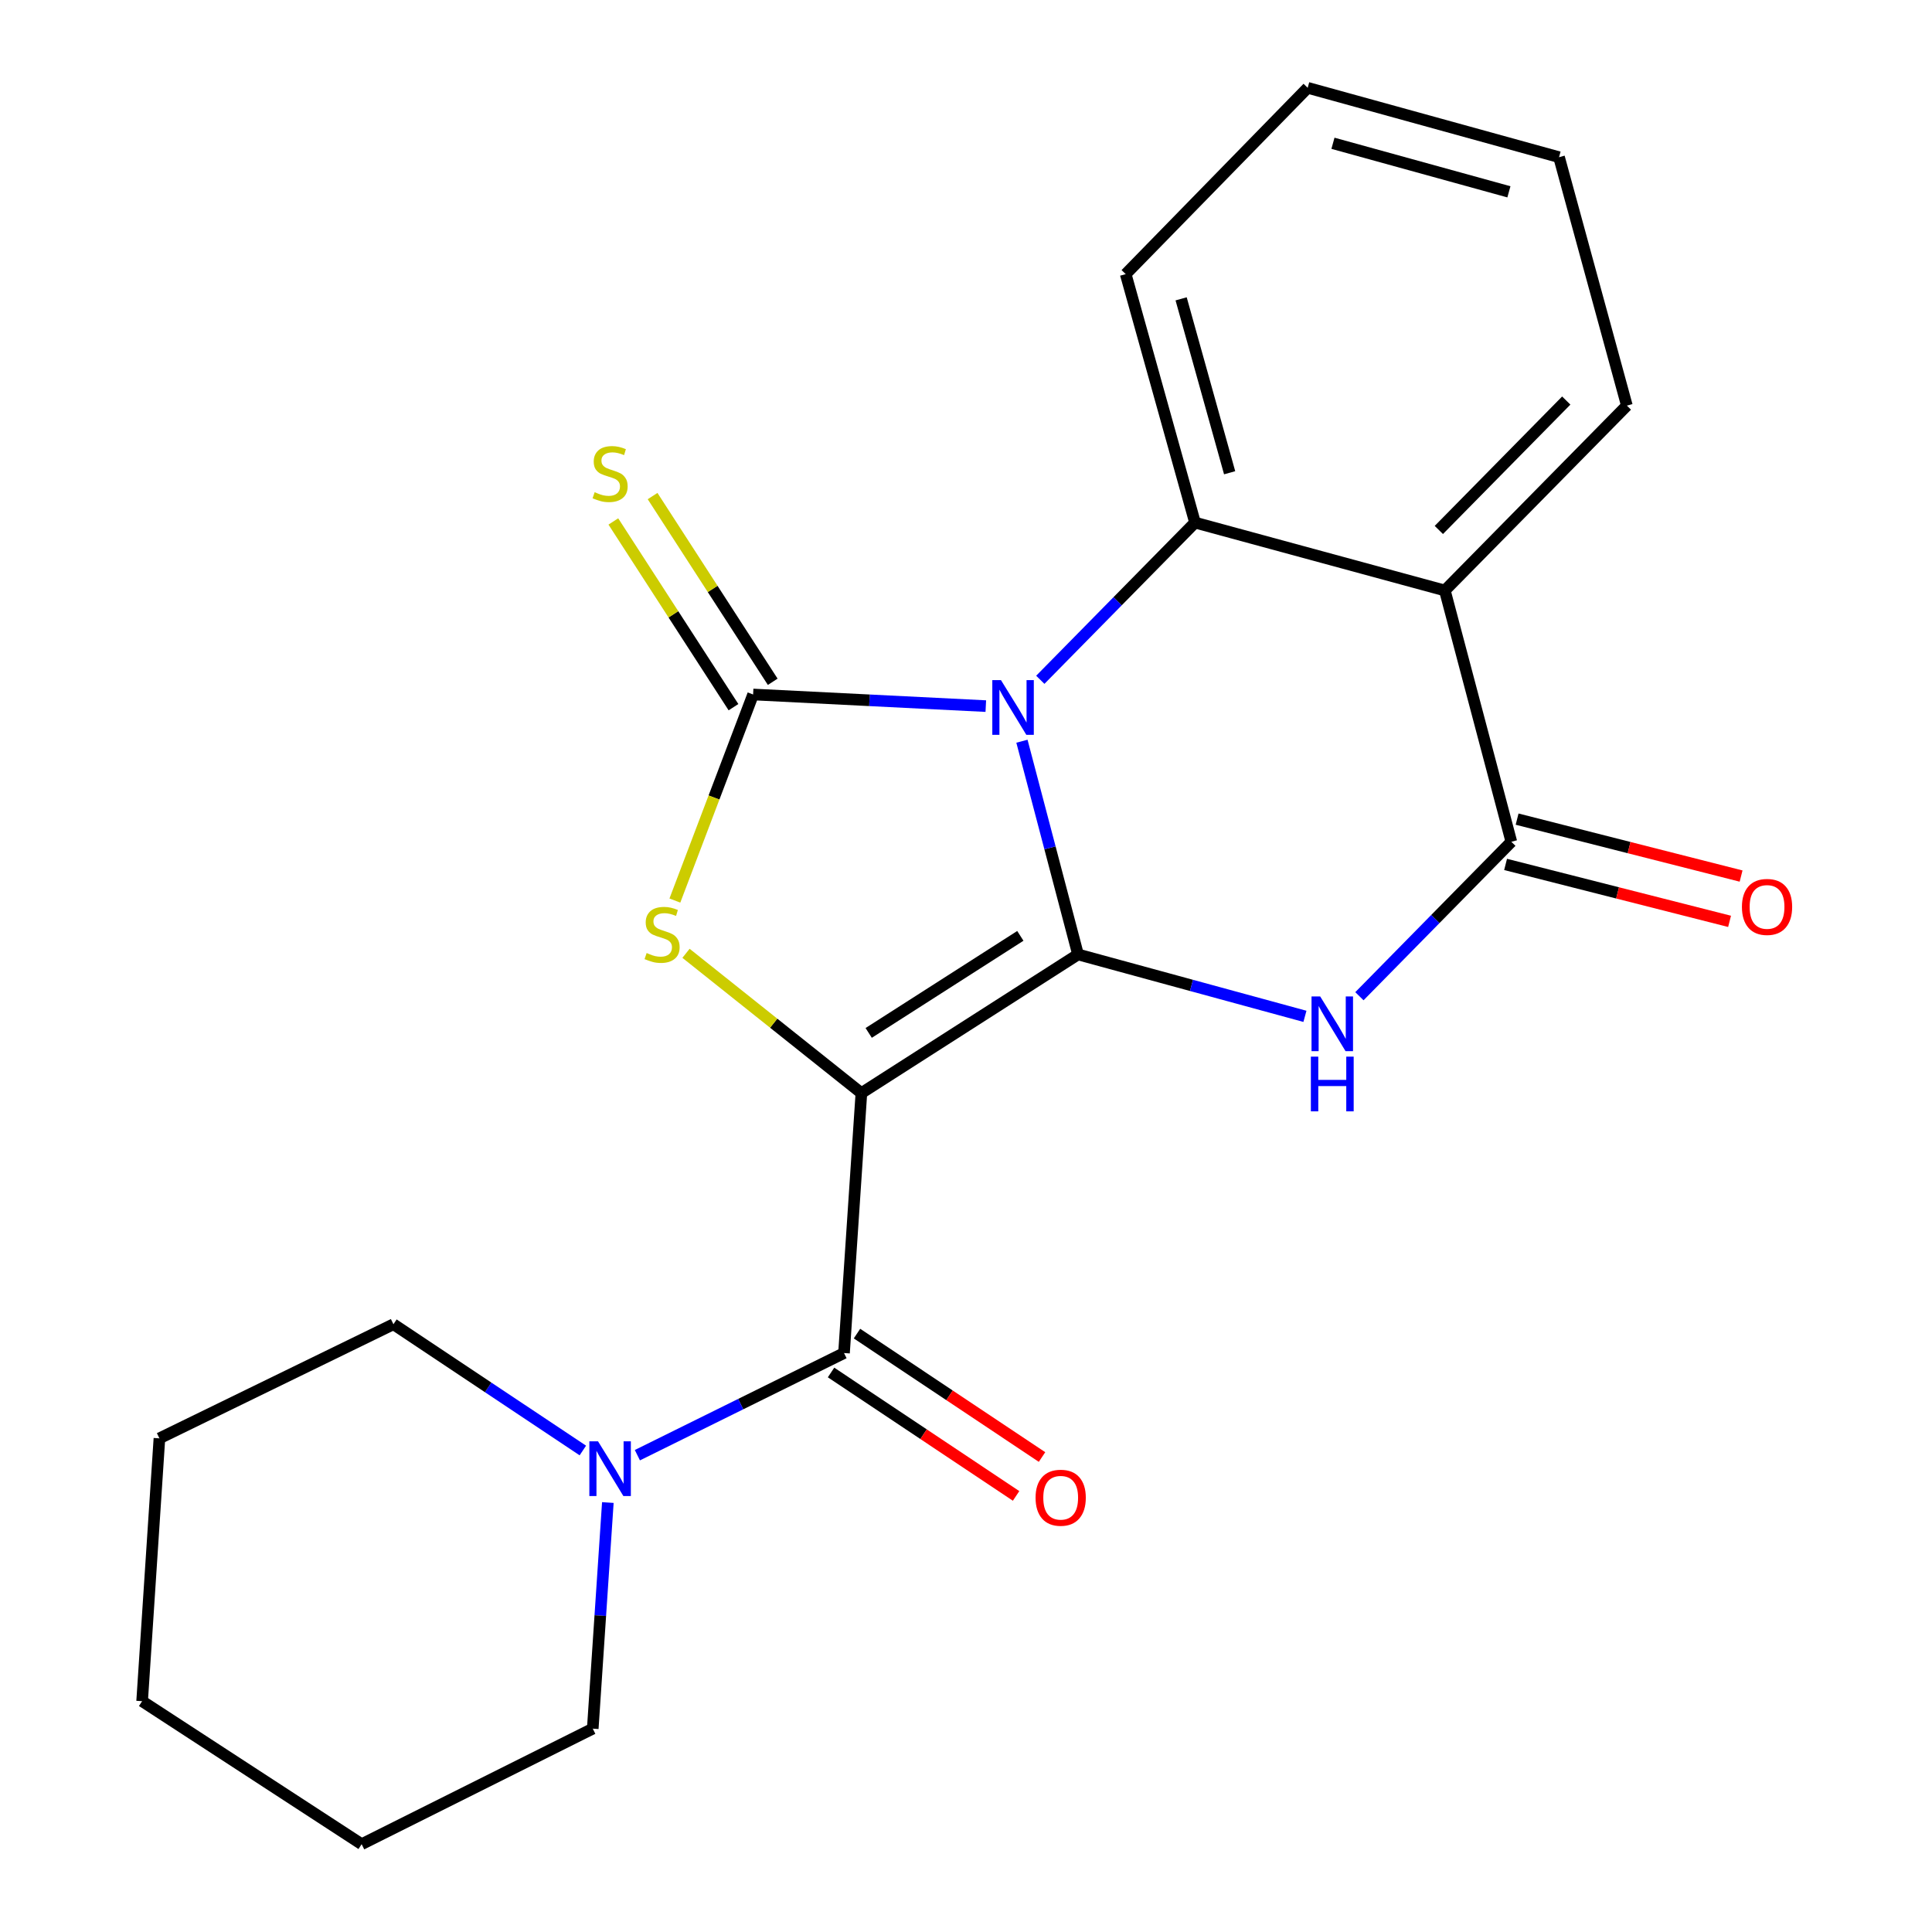 <?xml version='1.0' encoding='iso-8859-1'?>
<svg version='1.1' baseProfile='full'
              xmlns='http://www.w3.org/2000/svg'
                      xmlns:rdkit='http://www.rdkit.org/xml'
                      xmlns:xlink='http://www.w3.org/1999/xlink'
                  xml:space='preserve'
width='1000px' height='1000px' viewBox='0 0 1000 1000'>
<!-- END OF HEADER -->
<rect style='opacity:1.0;fill:#FFFFFF;stroke:none' width='1000' height='1000' x='0' y='0'> </rect>
<path class='bond-0' d='M 557.987,494.019 L 543.47,438.835' style='fill:none;fill-rule:evenodd;stroke:#000000;stroke-width:6px;stroke-linecap:butt;stroke-linejoin:miter;stroke-opacity:1' />
<path class='bond-0' d='M 543.47,438.835 L 528.953,383.651' style='fill:none;fill-rule:evenodd;stroke:#0000FF;stroke-width:6px;stroke-linecap:butt;stroke-linejoin:miter;stroke-opacity:1' />
<path class='bond-1' d='M 557.987,494.019 L 445.853,565.778' style='fill:none;fill-rule:evenodd;stroke:#000000;stroke-width:6px;stroke-linecap:butt;stroke-linejoin:miter;stroke-opacity:1' />
<path class='bond-1' d='M 528.127,484.405 L 449.633,534.637' style='fill:none;fill-rule:evenodd;stroke:#000000;stroke-width:6px;stroke-linecap:butt;stroke-linejoin:miter;stroke-opacity:1' />
<path class='bond-3' d='M 557.987,494.019 L 616.71,510.039' style='fill:none;fill-rule:evenodd;stroke:#000000;stroke-width:6px;stroke-linecap:butt;stroke-linejoin:miter;stroke-opacity:1' />
<path class='bond-3' d='M 616.71,510.039 L 675.433,526.058' style='fill:none;fill-rule:evenodd;stroke:#0000FF;stroke-width:6px;stroke-linecap:butt;stroke-linejoin:miter;stroke-opacity:1' />
<path class='bond-2' d='M 510.251,365.481 L 450.028,362.474' style='fill:none;fill-rule:evenodd;stroke:#0000FF;stroke-width:6px;stroke-linecap:butt;stroke-linejoin:miter;stroke-opacity:1' />
<path class='bond-2' d='M 450.028,362.474 L 389.806,359.466' style='fill:none;fill-rule:evenodd;stroke:#000000;stroke-width:6px;stroke-linecap:butt;stroke-linejoin:miter;stroke-opacity:1' />
<path class='bond-5' d='M 538.456,351.862 L 578.496,311.176' style='fill:none;fill-rule:evenodd;stroke:#0000FF;stroke-width:6px;stroke-linecap:butt;stroke-linejoin:miter;stroke-opacity:1' />
<path class='bond-5' d='M 578.496,311.176 L 618.537,270.489' style='fill:none;fill-rule:evenodd;stroke:#000000;stroke-width:6px;stroke-linecap:butt;stroke-linejoin:miter;stroke-opacity:1' />
<path class='bond-4' d='M 445.853,565.778 L 400.464,529.603' style='fill:none;fill-rule:evenodd;stroke:#000000;stroke-width:6px;stroke-linecap:butt;stroke-linejoin:miter;stroke-opacity:1' />
<path class='bond-4' d='M 400.464,529.603 L 355.075,493.427' style='fill:none;fill-rule:evenodd;stroke:#CCCC00;stroke-width:6px;stroke-linecap:butt;stroke-linejoin:miter;stroke-opacity:1' />
<path class='bond-7' d='M 445.853,565.778 L 436.861,700.331' style='fill:none;fill-rule:evenodd;stroke:#000000;stroke-width:6px;stroke-linecap:butt;stroke-linejoin:miter;stroke-opacity:1' />
<path class='bond-10' d='M 399.962,352.896 L 368.869,304.829' style='fill:none;fill-rule:evenodd;stroke:#000000;stroke-width:6px;stroke-linecap:butt;stroke-linejoin:miter;stroke-opacity:1' />
<path class='bond-10' d='M 368.869,304.829 L 337.775,256.763' style='fill:none;fill-rule:evenodd;stroke:#CCCC00;stroke-width:6px;stroke-linecap:butt;stroke-linejoin:miter;stroke-opacity:1' />
<path class='bond-10' d='M 379.649,366.036 L 348.555,317.97' style='fill:none;fill-rule:evenodd;stroke:#000000;stroke-width:6px;stroke-linecap:butt;stroke-linejoin:miter;stroke-opacity:1' />
<path class='bond-10' d='M 348.555,317.97 L 317.462,269.904' style='fill:none;fill-rule:evenodd;stroke:#CCCC00;stroke-width:6px;stroke-linecap:butt;stroke-linejoin:miter;stroke-opacity:1' />
<path class='bond-22' d='M 389.806,359.466 L 369.561,412.795' style='fill:none;fill-rule:evenodd;stroke:#000000;stroke-width:6px;stroke-linecap:butt;stroke-linejoin:miter;stroke-opacity:1' />
<path class='bond-22' d='M 369.561,412.795 L 349.317,466.124' style='fill:none;fill-rule:evenodd;stroke:#CCCC00;stroke-width:6px;stroke-linecap:butt;stroke-linejoin:miter;stroke-opacity:1' />
<path class='bond-6' d='M 703.628,515.642 L 742.949,475.671' style='fill:none;fill-rule:evenodd;stroke:#0000FF;stroke-width:6px;stroke-linecap:butt;stroke-linejoin:miter;stroke-opacity:1' />
<path class='bond-6' d='M 742.949,475.671 L 782.269,435.7' style='fill:none;fill-rule:evenodd;stroke:#000000;stroke-width:6px;stroke-linecap:butt;stroke-linejoin:miter;stroke-opacity:1' />
<path class='bond-13' d='M 618.537,270.489 L 582.664,141.89' style='fill:none;fill-rule:evenodd;stroke:#000000;stroke-width:6px;stroke-linecap:butt;stroke-linejoin:miter;stroke-opacity:1' />
<path class='bond-13' d='M 636.459,244.699 L 611.348,154.68' style='fill:none;fill-rule:evenodd;stroke:#000000;stroke-width:6px;stroke-linecap:butt;stroke-linejoin:miter;stroke-opacity:1' />
<path class='bond-23' d='M 618.537,270.489 L 747.848,305.636' style='fill:none;fill-rule:evenodd;stroke:#000000;stroke-width:6px;stroke-linecap:butt;stroke-linejoin:miter;stroke-opacity:1' />
<path class='bond-8' d='M 782.269,435.7 L 747.848,305.636' style='fill:none;fill-rule:evenodd;stroke:#000000;stroke-width:6px;stroke-linecap:butt;stroke-linejoin:miter;stroke-opacity:1' />
<path class='bond-11' d='M 779.289,447.424 L 837.257,462.159' style='fill:none;fill-rule:evenodd;stroke:#000000;stroke-width:6px;stroke-linecap:butt;stroke-linejoin:miter;stroke-opacity:1' />
<path class='bond-11' d='M 837.257,462.159 L 895.224,476.894' style='fill:none;fill-rule:evenodd;stroke:#FF0000;stroke-width:6px;stroke-linecap:butt;stroke-linejoin:miter;stroke-opacity:1' />
<path class='bond-11' d='M 785.249,423.977 L 843.217,438.712' style='fill:none;fill-rule:evenodd;stroke:#000000;stroke-width:6px;stroke-linecap:butt;stroke-linejoin:miter;stroke-opacity:1' />
<path class='bond-11' d='M 843.217,438.712 L 901.184,453.446' style='fill:none;fill-rule:evenodd;stroke:#FF0000;stroke-width:6px;stroke-linecap:butt;stroke-linejoin:miter;stroke-opacity:1' />
<path class='bond-9' d='M 436.861,700.331 L 383.383,726.767' style='fill:none;fill-rule:evenodd;stroke:#000000;stroke-width:6px;stroke-linecap:butt;stroke-linejoin:miter;stroke-opacity:1' />
<path class='bond-9' d='M 383.383,726.767 L 329.905,753.204' style='fill:none;fill-rule:evenodd;stroke:#0000FF;stroke-width:6px;stroke-linecap:butt;stroke-linejoin:miter;stroke-opacity:1' />
<path class='bond-12' d='M 430.148,710.394 L 478.037,742.339' style='fill:none;fill-rule:evenodd;stroke:#000000;stroke-width:6px;stroke-linecap:butt;stroke-linejoin:miter;stroke-opacity:1' />
<path class='bond-12' d='M 478.037,742.339 L 525.926,774.284' style='fill:none;fill-rule:evenodd;stroke:#FF0000;stroke-width:6px;stroke-linecap:butt;stroke-linejoin:miter;stroke-opacity:1' />
<path class='bond-12' d='M 443.574,690.268 L 491.463,722.213' style='fill:none;fill-rule:evenodd;stroke:#000000;stroke-width:6px;stroke-linecap:butt;stroke-linejoin:miter;stroke-opacity:1' />
<path class='bond-12' d='M 491.463,722.213 L 539.351,754.158' style='fill:none;fill-rule:evenodd;stroke:#FF0000;stroke-width:6px;stroke-linecap:butt;stroke-linejoin:miter;stroke-opacity:1' />
<path class='bond-14' d='M 747.848,305.636 L 842.066,209.94' style='fill:none;fill-rule:evenodd;stroke:#000000;stroke-width:6px;stroke-linecap:butt;stroke-linejoin:miter;stroke-opacity:1' />
<path class='bond-14' d='M 744.741,274.309 L 810.694,207.321' style='fill:none;fill-rule:evenodd;stroke:#000000;stroke-width:6px;stroke-linecap:butt;stroke-linejoin:miter;stroke-opacity:1' />
<path class='bond-15' d='M 314.619,777.714 L 310.715,836.231' style='fill:none;fill-rule:evenodd;stroke:#0000FF;stroke-width:6px;stroke-linecap:butt;stroke-linejoin:miter;stroke-opacity:1' />
<path class='bond-15' d='M 310.715,836.231 L 306.81,894.749' style='fill:none;fill-rule:evenodd;stroke:#000000;stroke-width:6px;stroke-linecap:butt;stroke-linejoin:miter;stroke-opacity:1' />
<path class='bond-16' d='M 301.679,750.777 L 252.66,718.101' style='fill:none;fill-rule:evenodd;stroke:#0000FF;stroke-width:6px;stroke-linecap:butt;stroke-linejoin:miter;stroke-opacity:1' />
<path class='bond-16' d='M 252.66,718.101 L 203.641,685.426' style='fill:none;fill-rule:evenodd;stroke:#000000;stroke-width:6px;stroke-linecap:butt;stroke-linejoin:miter;stroke-opacity:1' />
<path class='bond-18' d='M 582.664,141.89 L 676.855,45.455' style='fill:none;fill-rule:evenodd;stroke:#000000;stroke-width:6px;stroke-linecap:butt;stroke-linejoin:miter;stroke-opacity:1' />
<path class='bond-17' d='M 842.066,209.94 L 806.96,81.354' style='fill:none;fill-rule:evenodd;stroke:#000000;stroke-width:6px;stroke-linecap:butt;stroke-linejoin:miter;stroke-opacity:1' />
<path class='bond-19' d='M 306.81,894.749 L 187.19,954.545' style='fill:none;fill-rule:evenodd;stroke:#000000;stroke-width:6px;stroke-linecap:butt;stroke-linejoin:miter;stroke-opacity:1' />
<path class='bond-20' d='M 203.641,685.426 L 82.515,744.483' style='fill:none;fill-rule:evenodd;stroke:#000000;stroke-width:6px;stroke-linecap:butt;stroke-linejoin:miter;stroke-opacity:1' />
<path class='bond-24' d='M 806.96,81.354 L 676.855,45.455' style='fill:none;fill-rule:evenodd;stroke:#000000;stroke-width:6px;stroke-linecap:butt;stroke-linejoin:miter;stroke-opacity:1' />
<path class='bond-24' d='M 781.009,99.291 L 689.936,74.161' style='fill:none;fill-rule:evenodd;stroke:#000000;stroke-width:6px;stroke-linecap:butt;stroke-linejoin:miter;stroke-opacity:1' />
<path class='bond-25' d='M 187.19,954.545 L 73.563,880.528' style='fill:none;fill-rule:evenodd;stroke:#000000;stroke-width:6px;stroke-linecap:butt;stroke-linejoin:miter;stroke-opacity:1' />
<path class='bond-21' d='M 82.515,744.483 L 73.563,880.528' style='fill:none;fill-rule:evenodd;stroke:#000000;stroke-width:6px;stroke-linecap:butt;stroke-linejoin:miter;stroke-opacity:1' />
<path  class='atom-1' d='M 518.099 352.026
L 527.379 367.026
Q 528.299 368.506, 529.779 371.186
Q 531.259 373.866, 531.339 374.026
L 531.339 352.026
L 535.099 352.026
L 535.099 380.346
L 531.219 380.346
L 521.259 363.946
Q 520.099 362.026, 518.859 359.826
Q 517.659 357.626, 517.299 356.946
L 517.299 380.346
L 513.619 380.346
L 513.619 352.026
L 518.099 352.026
' fill='#0000FF'/>
<path  class='atom-4' d='M 683.323 515.759
L 692.603 530.759
Q 693.523 532.239, 695.003 534.919
Q 696.483 537.599, 696.563 537.759
L 696.563 515.759
L 700.323 515.759
L 700.323 544.079
L 696.443 544.079
L 686.483 527.679
Q 685.323 525.759, 684.083 523.559
Q 682.883 521.359, 682.523 520.679
L 682.523 544.079
L 678.843 544.079
L 678.843 515.759
L 683.323 515.759
' fill='#0000FF'/>
<path  class='atom-4' d='M 678.503 546.911
L 682.343 546.911
L 682.343 558.951
L 696.823 558.951
L 696.823 546.911
L 700.663 546.911
L 700.663 575.231
L 696.823 575.231
L 696.823 562.151
L 682.343 562.151
L 682.343 575.231
L 678.503 575.231
L 678.503 546.911
' fill='#0000FF'/>
<path  class='atom-5' d='M 334.697 493.282
Q 335.017 493.402, 336.337 493.962
Q 337.657 494.522, 339.097 494.882
Q 340.577 495.202, 342.017 495.202
Q 344.697 495.202, 346.257 493.922
Q 347.817 492.602, 347.817 490.322
Q 347.817 488.762, 347.017 487.802
Q 346.257 486.842, 345.057 486.322
Q 343.857 485.802, 341.857 485.202
Q 339.337 484.442, 337.817 483.722
Q 336.337 483.002, 335.257 481.482
Q 334.217 479.962, 334.217 477.402
Q 334.217 473.842, 336.617 471.642
Q 339.057 469.442, 343.857 469.442
Q 347.137 469.442, 350.857 471.002
L 349.937 474.082
Q 346.537 472.682, 343.977 472.682
Q 341.217 472.682, 339.697 473.842
Q 338.177 474.962, 338.217 476.922
Q 338.217 478.442, 338.977 479.362
Q 339.777 480.282, 340.897 480.802
Q 342.057 481.322, 343.977 481.922
Q 346.537 482.722, 348.057 483.522
Q 349.577 484.322, 350.657 485.962
Q 351.777 487.562, 351.777 490.322
Q 351.777 494.242, 349.137 496.362
Q 346.537 498.442, 342.177 498.442
Q 339.657 498.442, 337.737 497.882
Q 335.857 497.362, 333.617 496.442
L 334.697 493.282
' fill='#CCCC00'/>
<path  class='atom-10' d='M 309.529 746.022
L 318.809 761.022
Q 319.729 762.502, 321.209 765.182
Q 322.689 767.862, 322.769 768.022
L 322.769 746.022
L 326.529 746.022
L 326.529 774.342
L 322.649 774.342
L 312.689 757.942
Q 311.529 756.022, 310.289 753.822
Q 309.089 751.622, 308.729 750.942
L 308.729 774.342
L 305.049 774.342
L 305.049 746.022
L 309.529 746.022
' fill='#0000FF'/>
<path  class='atom-11' d='M 307.789 254.766
Q 308.109 254.886, 309.429 255.446
Q 310.749 256.006, 312.189 256.366
Q 313.669 256.686, 315.109 256.686
Q 317.789 256.686, 319.349 255.406
Q 320.909 254.086, 320.909 251.806
Q 320.909 250.246, 320.109 249.286
Q 319.349 248.326, 318.149 247.806
Q 316.949 247.286, 314.949 246.686
Q 312.429 245.926, 310.909 245.206
Q 309.429 244.486, 308.349 242.966
Q 307.309 241.446, 307.309 238.886
Q 307.309 235.326, 309.709 233.126
Q 312.149 230.926, 316.949 230.926
Q 320.229 230.926, 323.949 232.486
L 323.029 235.566
Q 319.629 234.166, 317.069 234.166
Q 314.309 234.166, 312.789 235.326
Q 311.269 236.446, 311.309 238.406
Q 311.309 239.926, 312.069 240.846
Q 312.869 241.766, 313.989 242.286
Q 315.149 242.806, 317.069 243.406
Q 319.629 244.206, 321.149 245.006
Q 322.669 245.806, 323.749 247.446
Q 324.869 249.046, 324.869 251.806
Q 324.869 255.726, 322.229 257.846
Q 319.629 259.926, 315.269 259.926
Q 312.749 259.926, 310.829 259.366
Q 308.949 258.846, 306.709 257.926
L 307.789 254.766
' fill='#CCCC00'/>
<path  class='atom-12' d='M 901.618 469.422
Q 901.618 462.622, 904.978 458.822
Q 908.338 455.022, 914.618 455.022
Q 920.898 455.022, 924.258 458.822
Q 927.618 462.622, 927.618 469.422
Q 927.618 476.302, 924.218 480.222
Q 920.818 484.102, 914.618 484.102
Q 908.378 484.102, 904.978 480.222
Q 901.618 476.342, 901.618 469.422
M 914.618 480.902
Q 918.938 480.902, 921.258 478.022
Q 923.618 475.102, 923.618 469.422
Q 923.618 463.862, 921.258 461.062
Q 918.938 458.222, 914.618 458.222
Q 910.298 458.222, 907.938 461.022
Q 905.618 463.822, 905.618 469.422
Q 905.618 475.142, 907.938 478.022
Q 910.298 480.902, 914.618 480.902
' fill='#FF0000'/>
<path  class='atom-13' d='M 536.009 775.221
Q 536.009 768.421, 539.369 764.621
Q 542.729 760.821, 549.009 760.821
Q 555.289 760.821, 558.649 764.621
Q 562.009 768.421, 562.009 775.221
Q 562.009 782.101, 558.609 786.021
Q 555.209 789.901, 549.009 789.901
Q 542.769 789.901, 539.369 786.021
Q 536.009 782.141, 536.009 775.221
M 549.009 786.701
Q 553.329 786.701, 555.649 783.821
Q 558.009 780.901, 558.009 775.221
Q 558.009 769.661, 555.649 766.861
Q 553.329 764.021, 549.009 764.021
Q 544.689 764.021, 542.329 766.821
Q 540.009 769.621, 540.009 775.221
Q 540.009 780.941, 542.329 783.821
Q 544.689 786.701, 549.009 786.701
' fill='#FF0000'/>
</svg>
